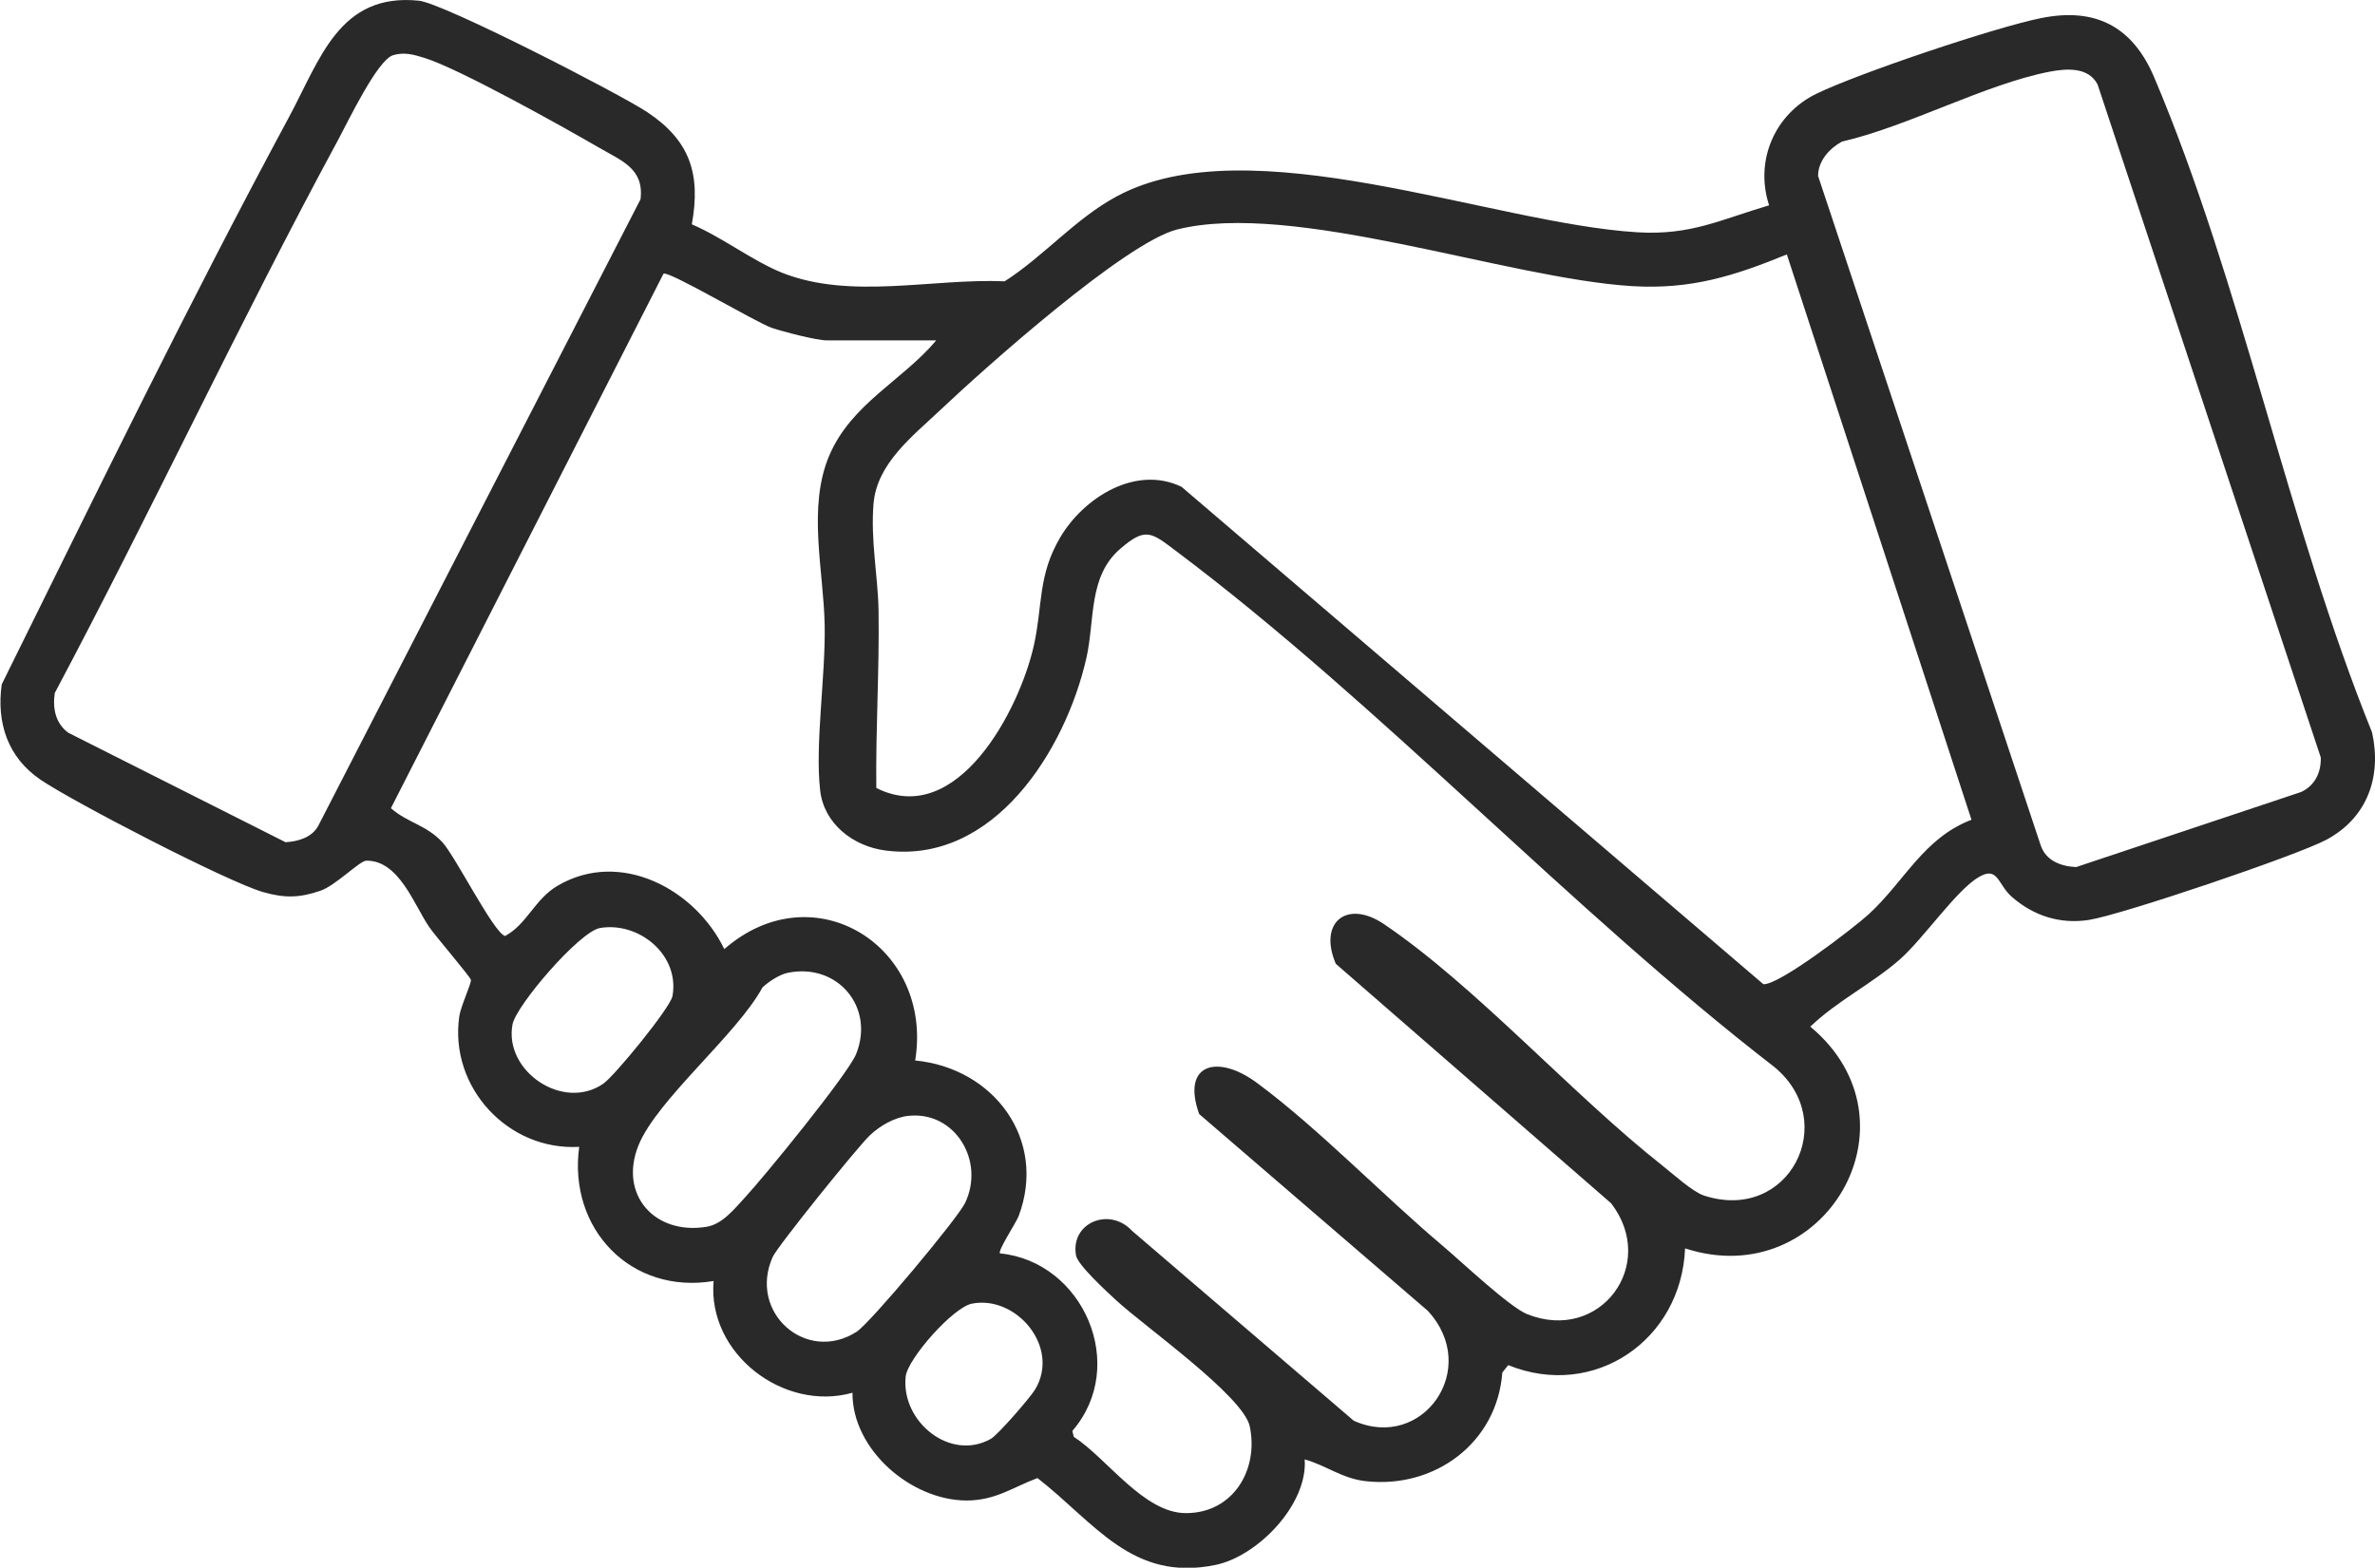 <svg xmlns="http://www.w3.org/2000/svg" id="Layer_2" data-name="Layer 2" viewBox="0 0 137.49 90.78"><defs><style>      .cls-1 {        fill: #292929;      }    </style></defs><g id="Layer_2-2" data-name="Layer 2"><g id="_7Uubt0" data-name="7Uubt0"><path class="cls-1" d="M102.41,11.88c-.84-2.6.34-5.28,2.74-6.45s10.28-3.83,13-4.38c3.15-.64,5.3.48,6.55,3.41,5.04,11.88,7.74,25.88,12.62,37.95.57,2.58-.28,4.94-2.63,6.21-1.69.91-11.89,4.36-13.76,4.65-1.68.26-3.22-.24-4.48-1.35-.81-.72-.78-1.79-1.9-1.13-1.3.76-3.18,3.54-4.57,4.77-1.62,1.42-3.62,2.39-5.18,3.89,6.63,5.52.79,15.46-7.25,12.84-.21,5.31-5.26,8.78-10.24,6.76l-.34.43c-.3,4.06-3.9,6.74-7.91,6.29-1.36-.15-2.28-.91-3.53-1.26.18,2.62-2.73,5.61-5.16,6.11-4.83,1-6.98-2.44-10.31-5.03-1.46.55-2.42,1.29-4.09,1.3-3.22,0-6.64-2.94-6.62-6.24-3.96,1.12-8.4-2.24-8.04-6.47-4.78.8-8.43-3.02-7.78-7.77-4.12.24-7.54-3.46-6.94-7.57.08-.56.71-1.91.67-2.1s-2.05-2.53-2.4-3.04c-.87-1.25-1.75-3.9-3.66-3.86-.37,0-1.77,1.44-2.65,1.74-1.22.42-2.08.43-3.31.08-2.04-.58-11.02-5.23-12.91-6.52-1.88-1.29-2.54-3.28-2.23-5.51C5.52,28.67,10.92,17.57,16.73,6.78,18.53,3.45,19.63-.43,24.25.04c1.41.14,11.64,5.4,13.23,6.46,2.46,1.64,3.1,3.57,2.57,6.49,1.76.75,3.52,2.12,5.24,2.81,3.98,1.57,8.68.31,12.87.49,2.28-1.46,4.09-3.63,6.49-4.92,7.67-4.14,21.65,1.56,30.12,2.08,3.1.19,4.8-.72,7.64-1.56ZM22.75,3.2c-.9.27-2.61,3.85-3.16,4.87C13.88,18.62,8.8,29.54,3.17,40.13c-.13.89.04,1.75.78,2.3l12.58,6.34c.72-.04,1.52-.27,1.89-.94L37.08,11.54c.22-1.79-1.12-2.24-2.42-3-2.05-1.19-8.13-4.59-10.1-5.19-.62-.19-1.16-.35-1.82-.15ZM118.66,4.15c-3.73.72-8.2,3.17-12.03,4.05-.73.4-1.38,1.12-1.38,1.99l12.88,38.74c.29.9,1.16,1.24,2.06,1.28l13.03-4.35c.79-.37,1.16-1.14,1.13-2l-12.92-38.97c-.53-1.01-1.76-.93-2.77-.74ZM103.45,14.73c-3.08,1.26-5.56,2.04-8.95,1.84-7.27-.44-19.64-4.97-26.36-3.28-3,.76-11.1,7.99-13.68,10.43-1.63,1.54-3.69,3.11-3.89,5.44-.18,2.12.26,4.23.29,6.22.05,3.43-.17,6.84-.13,10.25,4.69,2.36,8.28-4.51,9.12-8.25.52-2.33.22-4.04,1.52-6.25,1.36-2.31,4.37-4.22,7.03-2.94l33.68,28.8c.88.09,5.21-3.24,6.08-4.03,2.09-1.91,3.19-4.43,5.97-5.49l-10.69-32.74ZM54.2,19.71h-6.35c-.57,0-2.51-.5-3.16-.72-.93-.32-6-3.34-6.28-3.14l-15.78,30.95c.97.85,2.03.96,2.97,1.96.75.8,2.99,5.28,3.64,5.44,1.26-.67,1.71-2.13,3.04-2.91,3.62-2.13,7.97.19,9.65,3.67,5.18-4.52,12.12-.15,11.05,6.45,4.53.43,7.66,4.56,5.99,9.01-.15.39-1.23,2.02-1.08,2.16,4.81.47,7.46,6.49,4.19,10.28l.08.34c1.94,1.26,4.06,4.43,6.5,4.42,2.71,0,4.22-2.49,3.69-5.02-.37-1.76-6.12-5.81-7.73-7.3-.54-.5-2.24-2.05-2.33-2.61-.33-1.89,1.94-2.82,3.24-1.42l12.84,11c3.98,1.79,7.39-3.02,4.28-6.37l-13.23-11.39c-1.05-2.94,1.09-3.48,3.35-1.8,3.58,2.65,7.28,6.51,10.77,9.45,1.05.89,3.86,3.54,4.87,3.94,4.22,1.68,7.59-2.87,4.86-6.42l-15.94-13.87c-1.03-2.41.65-3.75,2.8-2.29,5.29,3.58,10.88,9.85,16.1,13.97.62.49,1.75,1.52,2.41,1.74,4.93,1.61,7.92-4.29,4.07-7.45-11.85-9.16-22.76-20.96-34.65-29.89-1.41-1.06-1.74-1.38-3.21-.11-1.86,1.6-1.46,4.13-1.96,6.33-1.21,5.33-5.36,11.96-11.63,11.14-1.87-.24-3.56-1.55-3.78-3.47-.31-2.66.32-6.64.26-9.6-.06-3.14-1.01-6.81.27-9.81s4.24-4.34,6.18-6.65ZM34.73,53.74c-1.19.21-4.85,4.48-5.06,5.58-.51,2.7,2.93,5.05,5.26,3.43.65-.45,3.87-4.38,4-5.07.43-2.37-1.93-4.33-4.21-3.94ZM45.62,56.33c-.49.1-1.11.5-1.48.85-1.48,2.73-6.11,6.5-7.18,9.15-1.15,2.86.95,5.2,3.94,4.71.92-.15,1.6-1.02,2.21-1.68,1.11-1.19,5.98-7.16,6.45-8.32,1.1-2.73-1.09-5.29-3.94-4.71ZM52.64,64.61c-.82.07-1.67.56-2.27,1.12-.66.61-5.35,6.42-5.64,7.06-1.43,3.22,1.95,6.19,4.86,4.33.8-.52,5.84-6.55,6.28-7.46,1.16-2.43-.57-5.29-3.22-5.05ZM56.27,75.49c-1.1.21-3.73,3.2-3.84,4.22-.28,2.6,2.57,4.94,4.93,3.61.41-.23,2.3-2.41,2.57-2.87,1.46-2.45-1.1-5.46-3.66-4.96Z"></path></g></g></svg>